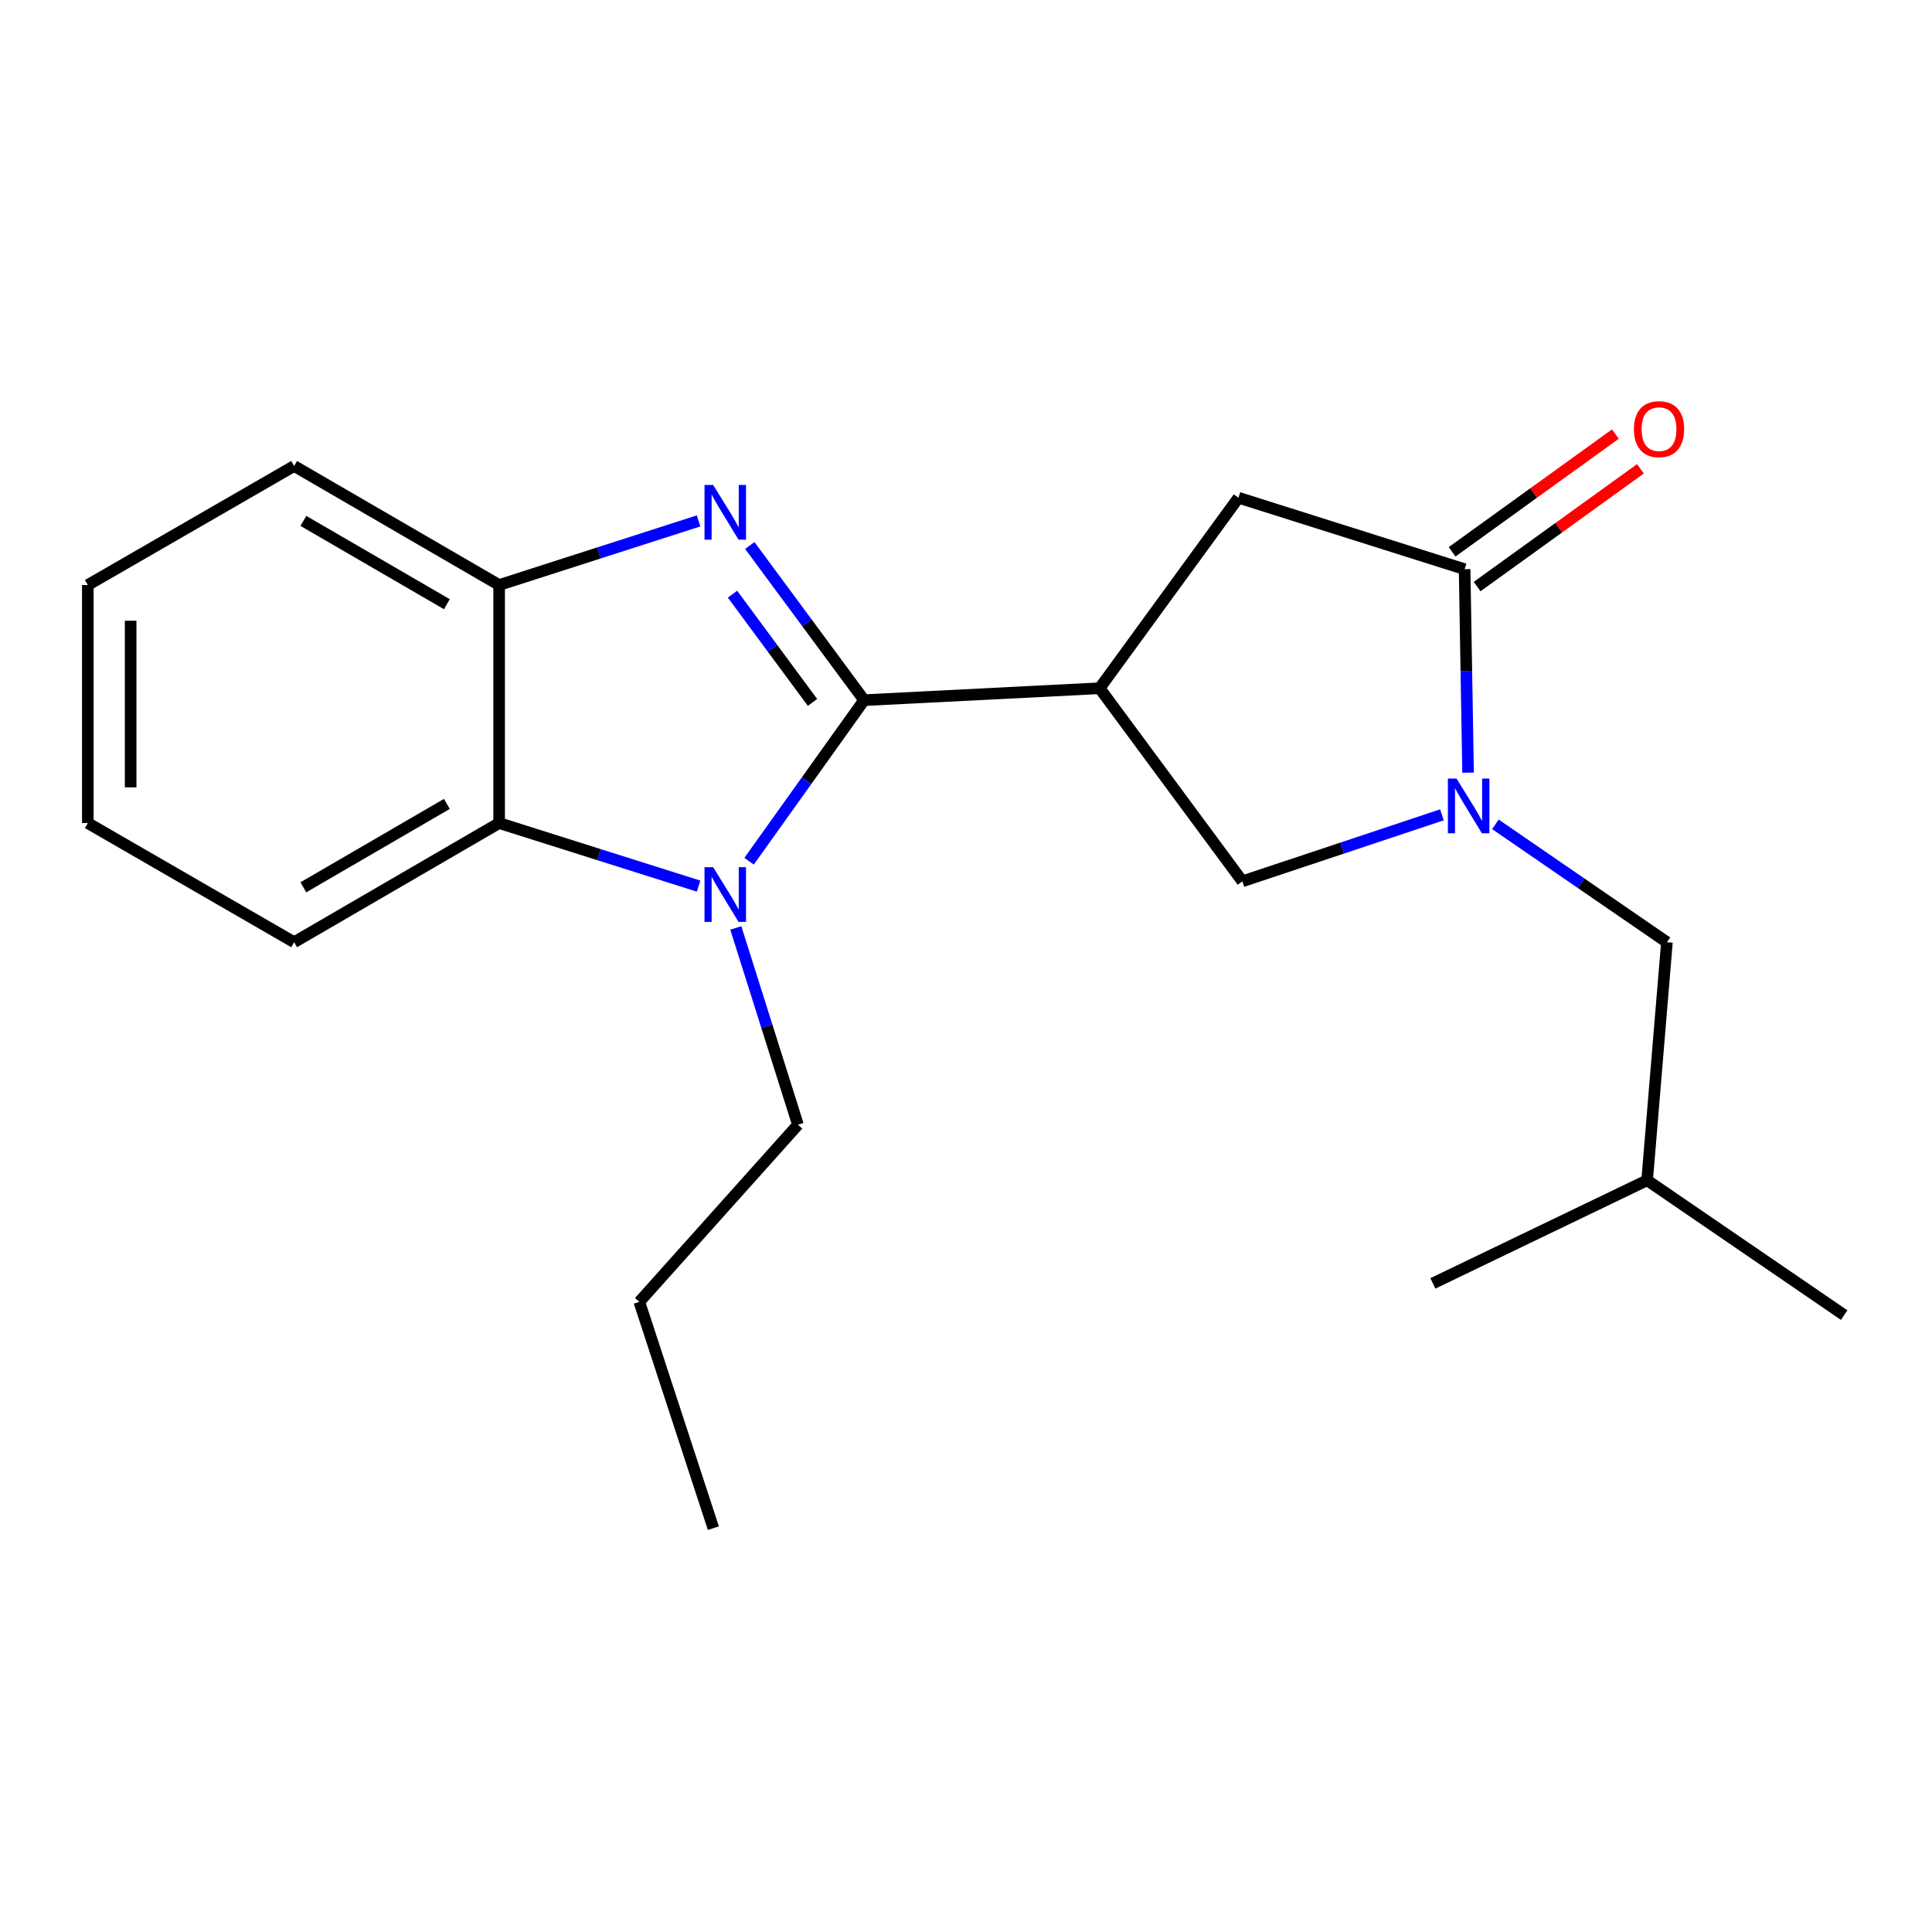 <?xml version='1.0' encoding='iso-8859-1'?>
<svg version='1.1' baseProfile='full'
              xmlns='http://www.w3.org/2000/svg'
                      xmlns:rdkit='http://www.rdkit.org/xml'
                      xmlns:xlink='http://www.w3.org/1999/xlink'
                  xml:space='preserve'
width='1000px' height='1000px' viewBox='0 0 1000 1000'>
<!-- END OF HEADER -->
<rect style='opacity:1.0;fill:#FFFFFF;stroke:none' width='1000' height='1000' x='0' y='0'> </rect>
<path class='bond-0' d='M 447.26,362.404 L 417.677,322.382' style='fill:none;fill-rule:evenodd;stroke:#000000;stroke-width:6px;stroke-linecap:butt;stroke-linejoin:miter;stroke-opacity:1' />
<path class='bond-0' d='M 417.677,322.382 L 388.093,282.36' style='fill:none;fill-rule:evenodd;stroke:#0000FF;stroke-width:6px;stroke-linecap:butt;stroke-linejoin:miter;stroke-opacity:1' />
<path class='bond-0' d='M 420.557,363.576 L 399.849,335.56' style='fill:none;fill-rule:evenodd;stroke:#000000;stroke-width:6px;stroke-linecap:butt;stroke-linejoin:miter;stroke-opacity:1' />
<path class='bond-0' d='M 399.849,335.56 L 379.14,307.544' style='fill:none;fill-rule:evenodd;stroke:#0000FF;stroke-width:6px;stroke-linecap:butt;stroke-linejoin:miter;stroke-opacity:1' />
<path class='bond-1' d='M 447.26,362.404 L 417.488,404.086' style='fill:none;fill-rule:evenodd;stroke:#000000;stroke-width:6px;stroke-linecap:butt;stroke-linejoin:miter;stroke-opacity:1' />
<path class='bond-1' d='M 417.488,404.086 L 387.715,445.768' style='fill:none;fill-rule:evenodd;stroke:#0000FF;stroke-width:6px;stroke-linecap:butt;stroke-linejoin:miter;stroke-opacity:1' />
<path class='bond-2' d='M 447.26,362.404 L 569.158,356.234' style='fill:none;fill-rule:evenodd;stroke:#000000;stroke-width:6px;stroke-linecap:butt;stroke-linejoin:miter;stroke-opacity:1' />
<path class='bond-6' d='M 361.579,269.618 L 309.963,286.211' style='fill:none;fill-rule:evenodd;stroke:#0000FF;stroke-width:6px;stroke-linecap:butt;stroke-linejoin:miter;stroke-opacity:1' />
<path class='bond-6' d='M 309.963,286.211 L 258.348,302.804' style='fill:none;fill-rule:evenodd;stroke:#000000;stroke-width:6px;stroke-linecap:butt;stroke-linejoin:miter;stroke-opacity:1' />
<path class='bond-5' d='M 361.584,458.654 L 309.966,442.337' style='fill:none;fill-rule:evenodd;stroke:#0000FF;stroke-width:6px;stroke-linecap:butt;stroke-linejoin:miter;stroke-opacity:1' />
<path class='bond-5' d='M 309.966,442.337 L 258.348,426.02' style='fill:none;fill-rule:evenodd;stroke:#000000;stroke-width:6px;stroke-linecap:butt;stroke-linejoin:miter;stroke-opacity:1' />
<path class='bond-11' d='M 380.851,480.303 L 396.936,531.23' style='fill:none;fill-rule:evenodd;stroke:#0000FF;stroke-width:6px;stroke-linecap:butt;stroke-linejoin:miter;stroke-opacity:1' />
<path class='bond-11' d='M 396.936,531.23 L 413.02,582.158' style='fill:none;fill-rule:evenodd;stroke:#000000;stroke-width:6px;stroke-linecap:butt;stroke-linejoin:miter;stroke-opacity:1' />
<path class='bond-7' d='M 569.158,356.234 L 643.045,456.171' style='fill:none;fill-rule:evenodd;stroke:#000000;stroke-width:6px;stroke-linecap:butt;stroke-linejoin:miter;stroke-opacity:1' />
<path class='bond-8' d='M 569.158,356.234 L 641.025,257.627' style='fill:none;fill-rule:evenodd;stroke:#000000;stroke-width:6px;stroke-linecap:butt;stroke-linejoin:miter;stroke-opacity:1' />
<path class='bond-3' d='M 746.338,421.758 L 694.692,438.965' style='fill:none;fill-rule:evenodd;stroke:#0000FF;stroke-width:6px;stroke-linecap:butt;stroke-linejoin:miter;stroke-opacity:1' />
<path class='bond-3' d='M 694.692,438.965 L 643.045,456.171' style='fill:none;fill-rule:evenodd;stroke:#000000;stroke-width:6px;stroke-linecap:butt;stroke-linejoin:miter;stroke-opacity:1' />
<path class='bond-9' d='M 774.018,426.673 L 818.408,457.181' style='fill:none;fill-rule:evenodd;stroke:#0000FF;stroke-width:6px;stroke-linecap:butt;stroke-linejoin:miter;stroke-opacity:1' />
<path class='bond-9' d='M 818.408,457.181 L 862.799,487.689' style='fill:none;fill-rule:evenodd;stroke:#000000;stroke-width:6px;stroke-linecap:butt;stroke-linejoin:miter;stroke-opacity:1' />
<path class='bond-22' d='M 759.872,399.928 L 758.977,347.271' style='fill:none;fill-rule:evenodd;stroke:#0000FF;stroke-width:6px;stroke-linecap:butt;stroke-linejoin:miter;stroke-opacity:1' />
<path class='bond-22' d='M 758.977,347.271 L 758.083,294.614' style='fill:none;fill-rule:evenodd;stroke:#000000;stroke-width:6px;stroke-linecap:butt;stroke-linejoin:miter;stroke-opacity:1' />
<path class='bond-4' d='M 758.083,294.614 L 641.025,257.627' style='fill:none;fill-rule:evenodd;stroke:#000000;stroke-width:6px;stroke-linecap:butt;stroke-linejoin:miter;stroke-opacity:1' />
<path class='bond-10' d='M 764.566,303.605 L 806.829,273.131' style='fill:none;fill-rule:evenodd;stroke:#000000;stroke-width:6px;stroke-linecap:butt;stroke-linejoin:miter;stroke-opacity:1' />
<path class='bond-10' d='M 806.829,273.131 L 849.091,242.658' style='fill:none;fill-rule:evenodd;stroke:#FF0000;stroke-width:6px;stroke-linecap:butt;stroke-linejoin:miter;stroke-opacity:1' />
<path class='bond-10' d='M 751.6,285.622 L 793.862,255.149' style='fill:none;fill-rule:evenodd;stroke:#000000;stroke-width:6px;stroke-linecap:butt;stroke-linejoin:miter;stroke-opacity:1' />
<path class='bond-10' d='M 793.862,255.149 L 836.125,224.675' style='fill:none;fill-rule:evenodd;stroke:#FF0000;stroke-width:6px;stroke-linecap:butt;stroke-linejoin:miter;stroke-opacity:1' />
<path class='bond-12' d='M 258.348,426.02 L 152.24,487.689' style='fill:none;fill-rule:evenodd;stroke:#000000;stroke-width:6px;stroke-linecap:butt;stroke-linejoin:miter;stroke-opacity:1' />
<path class='bond-12' d='M 231.291,416.103 L 157.016,459.271' style='fill:none;fill-rule:evenodd;stroke:#000000;stroke-width:6px;stroke-linecap:butt;stroke-linejoin:miter;stroke-opacity:1' />
<path class='bond-21' d='M 258.348,426.02 L 258.348,302.804' style='fill:none;fill-rule:evenodd;stroke:#000000;stroke-width:6px;stroke-linecap:butt;stroke-linejoin:miter;stroke-opacity:1' />
<path class='bond-13' d='M 258.348,302.804 L 152.24,241.196' style='fill:none;fill-rule:evenodd;stroke:#000000;stroke-width:6px;stroke-linecap:butt;stroke-linejoin:miter;stroke-opacity:1' />
<path class='bond-13' d='M 231.3,312.736 L 157.024,269.61' style='fill:none;fill-rule:evenodd;stroke:#000000;stroke-width:6px;stroke-linecap:butt;stroke-linejoin:miter;stroke-opacity:1' />
<path class='bond-14' d='M 862.799,487.689 L 852.551,610.905' style='fill:none;fill-rule:evenodd;stroke:#000000;stroke-width:6px;stroke-linecap:butt;stroke-linejoin:miter;stroke-opacity:1' />
<path class='bond-15' d='M 413.02,582.158 L 330.905,673.843' style='fill:none;fill-rule:evenodd;stroke:#000000;stroke-width:6px;stroke-linecap:butt;stroke-linejoin:miter;stroke-opacity:1' />
<path class='bond-18' d='M 152.24,487.689 L 45.455,426.02' style='fill:none;fill-rule:evenodd;stroke:#000000;stroke-width:6px;stroke-linecap:butt;stroke-linejoin:miter;stroke-opacity:1' />
<path class='bond-19' d='M 152.24,241.196 L 45.455,302.804' style='fill:none;fill-rule:evenodd;stroke:#000000;stroke-width:6px;stroke-linecap:butt;stroke-linejoin:miter;stroke-opacity:1' />
<path class='bond-16' d='M 852.551,610.905 L 954.545,680.703' style='fill:none;fill-rule:evenodd;stroke:#000000;stroke-width:6px;stroke-linecap:butt;stroke-linejoin:miter;stroke-opacity:1' />
<path class='bond-17' d='M 852.551,610.905 L 741.652,664.285' style='fill:none;fill-rule:evenodd;stroke:#000000;stroke-width:6px;stroke-linecap:butt;stroke-linejoin:miter;stroke-opacity:1' />
<path class='bond-20' d='M 330.905,673.843 L 369.234,790.962' style='fill:none;fill-rule:evenodd;stroke:#000000;stroke-width:6px;stroke-linecap:butt;stroke-linejoin:miter;stroke-opacity:1' />
<path class='bond-23' d='M 45.455,426.02 L 45.455,302.804' style='fill:none;fill-rule:evenodd;stroke:#000000;stroke-width:6px;stroke-linecap:butt;stroke-linejoin:miter;stroke-opacity:1' />
<path class='bond-23' d='M 67.624,407.538 L 67.624,321.287' style='fill:none;fill-rule:evenodd;stroke:#000000;stroke-width:6px;stroke-linecap:butt;stroke-linejoin:miter;stroke-opacity:1' />
<path  class='atom-1' d='M 369.133 251.017
L 378.413 266.017
Q 379.333 267.497, 380.813 270.177
Q 382.293 272.857, 382.373 273.017
L 382.373 251.017
L 386.133 251.017
L 386.133 279.337
L 382.253 279.337
L 372.293 262.937
Q 371.133 261.017, 369.893 258.817
Q 368.693 256.617, 368.333 255.937
L 368.333 279.337
L 364.653 279.337
L 364.653 251.017
L 369.133 251.017
' fill='#0000FF'/>
<path  class='atom-2' d='M 369.133 448.859
L 378.413 463.859
Q 379.333 465.339, 380.813 468.019
Q 382.293 470.699, 382.373 470.859
L 382.373 448.859
L 386.133 448.859
L 386.133 477.179
L 382.253 477.179
L 372.293 460.779
Q 371.133 458.859, 369.893 456.659
Q 368.693 454.459, 368.333 453.779
L 368.333 477.179
L 364.653 477.179
L 364.653 448.859
L 369.133 448.859
' fill='#0000FF'/>
<path  class='atom-4' d='M 753.904 402.992
L 763.184 417.992
Q 764.104 419.472, 765.584 422.152
Q 767.064 424.832, 767.144 424.992
L 767.144 402.992
L 770.904 402.992
L 770.904 431.312
L 767.024 431.312
L 757.064 414.912
Q 755.904 412.992, 754.664 410.792
Q 753.464 408.592, 753.104 407.912
L 753.104 431.312
L 749.424 431.312
L 749.424 402.992
L 753.904 402.992
' fill='#0000FF'/>
<path  class='atom-11' d='M 845.71 222.136
Q 845.71 215.336, 849.07 211.536
Q 852.43 207.736, 858.71 207.736
Q 864.99 207.736, 868.35 211.536
Q 871.71 215.336, 871.71 222.136
Q 871.71 229.016, 868.31 232.936
Q 864.91 236.816, 858.71 236.816
Q 852.47 236.816, 849.07 232.936
Q 845.71 229.056, 845.71 222.136
M 858.71 233.616
Q 863.03 233.616, 865.35 230.736
Q 867.71 227.816, 867.71 222.136
Q 867.71 216.576, 865.35 213.776
Q 863.03 210.936, 858.71 210.936
Q 854.39 210.936, 852.03 213.736
Q 849.71 216.536, 849.71 222.136
Q 849.71 227.856, 852.03 230.736
Q 854.39 233.616, 858.71 233.616
' fill='#FF0000'/>
</svg>
